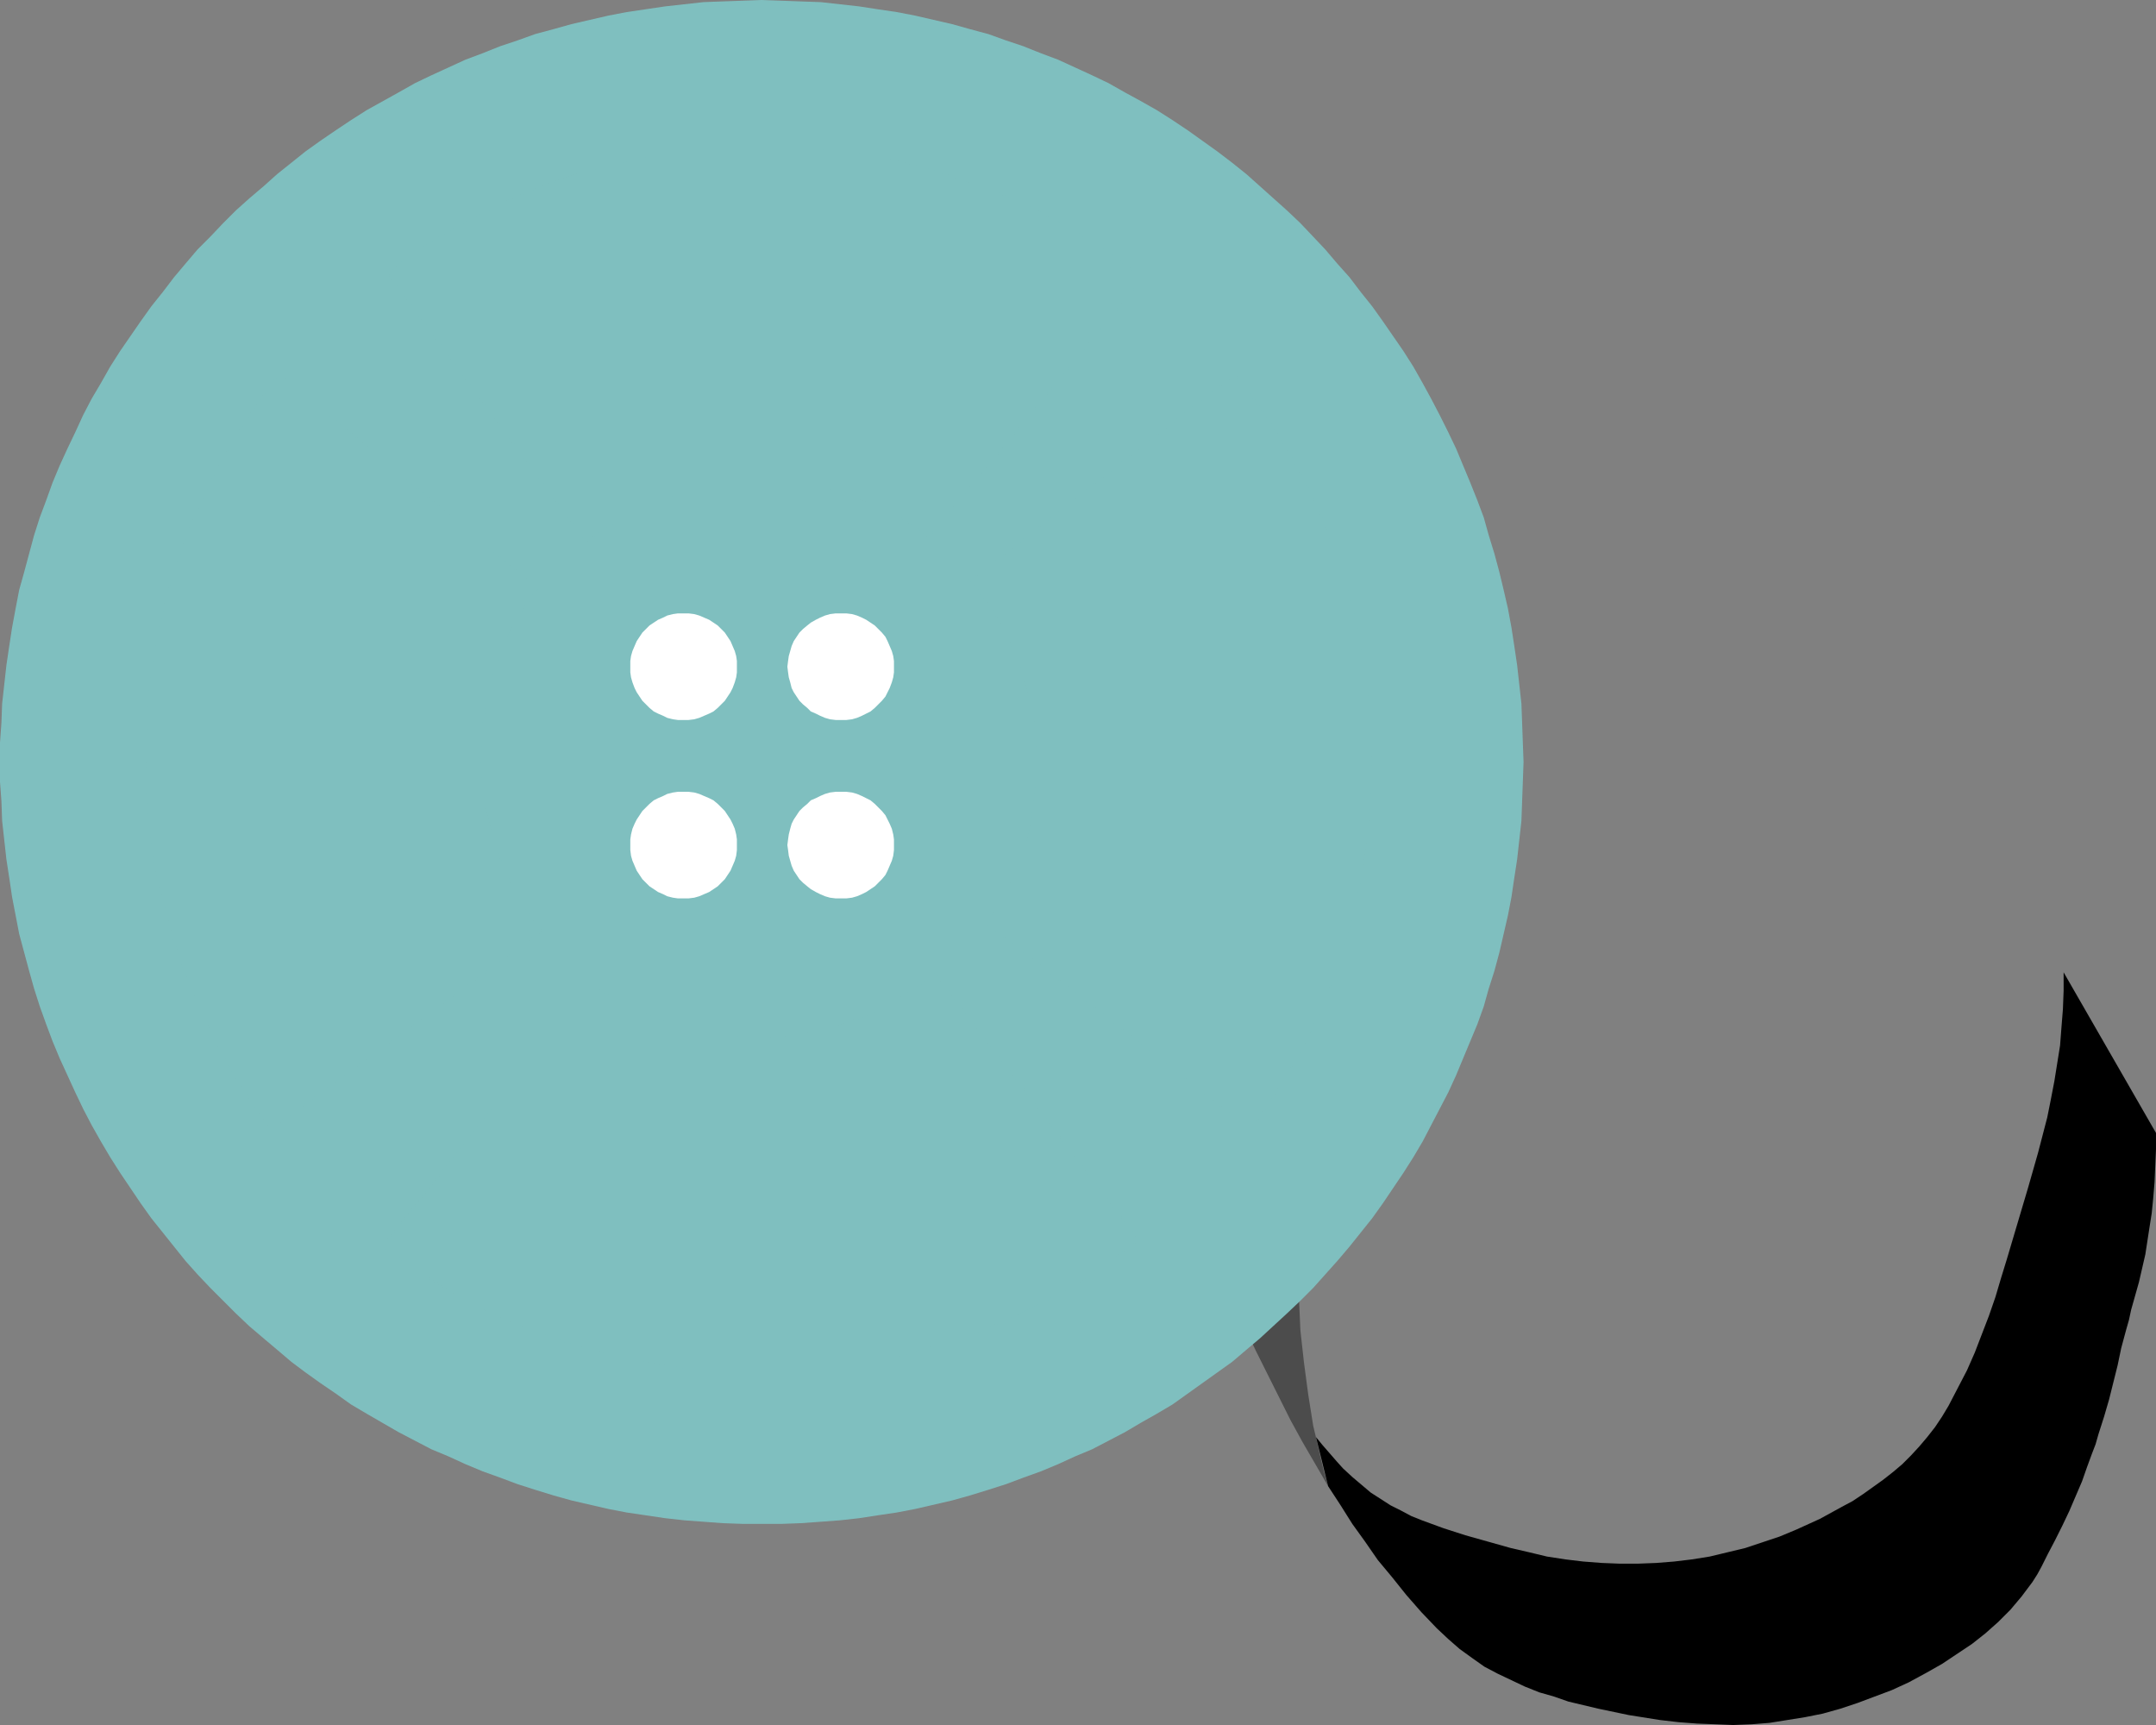 <?xml version="1.0" encoding="UTF-8" standalone="no"?>
<svg
   version="1.0"
   width="129.724mm"
   height="103.78mm"
   id="svg23"
   sodipodi:docname="Film Reel 4.wmf"
   xmlns:inkscape="http://www.inkscape.org/namespaces/inkscape"
   xmlns:sodipodi="http://sodipodi.sourceforge.net/DTD/sodipodi-0.dtd"
   xmlns="http://www.w3.org/2000/svg"
   xmlns:svg="http://www.w3.org/2000/svg">
  <rect width="100%" height="100%" fill="#808080" stroke="none"/>
  <sodipodi:namedview
     id="namedview23"
     pagecolor="#ffffff"
     bordercolor="#000000"
     borderopacity="0.25"
     inkscape:showpageshadow="2"
     inkscape:pageopacity="0.0"
     inkscape:pagecheckerboard="0"
     inkscape:deskcolor="#d1d1d1"
     inkscape:document-units="mm" />
  <defs
     id="defs1">
    <pattern
       id="WMFhbasepattern"
       patternUnits="userSpaceOnUse"
       width="6"
       height="6"
       x="0"
       y="0" />
  </defs>
  <path
     style="fill:#4c4c4c;fill-opacity:1;fill-rule:evenodd;stroke:none"
     d="m 302.03,337.935 -0.97,-3.394 -0.808,-3.394 -0.808,-3.556 -0.808,-3.394 -1.131,-7.111 -0.97,-7.273 -0.808,-7.273 -0.323,-7.273 -0.323,-7.434 -0.162,-7.273 v -14.868 l 0.162,-14.869 v -7.273 l 0.162,-7.273 -0.162,-7.111 -0.162,-6.949 -0.646,-25.697 -0.323,-12.768 -0.646,-12.768 -21.17,-36.525 0.808,16 0.485,15.838 0.162,16 v 16 32 l 0.323,16 0.323,16 0.162,4.364 0.323,4.364 0.485,4.525 0.485,4.364 0.97,4.364 0.97,4.364 1.454,4.04 0.808,2.101 0.808,2.101 5.01,10.505 5.171,10.343 2.586,5.172 2.747,5.01 2.909,5.01 z"
     id="path1" />
  <path
     style="fill:#000000;fill-opacity:1;fill-rule:evenodd;stroke:none"
     d="m 302.03,337.935 2.747,4.202 2.747,4.364 2.909,4.04 2.909,4.202 3.232,3.879 3.232,4.04 3.394,3.879 3.555,3.717 2.586,2.424 2.586,2.263 2.909,2.101 2.747,1.939 3.07,1.616 3.07,1.455 3.07,1.455 3.232,1.293 3.394,0.97 3.232,1.131 3.394,0.808 3.394,0.808 6.949,1.455 7.11,1.131 4.202,0.485 4.202,0.323 4.202,0.162 4.04,0.162 4.202,-0.162 4.04,-0.323 4.04,-0.646 4.04,-0.646 4.04,-0.808 4.04,-1.131 3.878,-1.293 3.878,-1.455 3.878,-1.455 3.878,-1.778 3.878,-2.101 3.717,-2.101 3.394,-2.263 3.394,-2.263 3.07,-2.424 2.909,-2.586 2.747,-2.747 2.586,-3.071 2.424,-3.232 1.131,-1.778 0.97,-1.778 1.454,-2.909 1.616,-3.071 1.616,-3.232 1.616,-3.394 1.454,-3.394 1.454,-3.394 1.131,-3.232 1.131,-3.071 0.808,-2.101 0.646,-2.263 1.293,-4.04 1.131,-3.879 0.97,-3.879 0.97,-3.879 0.808,-3.879 1.131,-4.202 0.646,-2.263 0.485,-2.263 1.778,-6.303 1.454,-6.303 0.97,-6.303 0.485,-3.071 0.323,-3.232 0.323,-3.879 0.162,-3.717 0.162,-3.717 v -3.717 L 469.286,221.088 v 4.202 l -0.162,4.202 -0.323,4.04 -0.323,4.202 -0.646,4.04 -0.646,4.04 -0.808,4.202 -0.808,4.04 -2.101,8.081 -2.262,7.919 -4.848,16.323 -1.293,4.202 -1.293,4.364 -1.454,4.202 -1.616,4.202 -1.616,4.202 -1.778,4.04 -2.101,4.04 -2.101,4.04 -1.454,2.424 -1.616,2.424 -1.778,2.263 -1.778,2.101 -1.939,2.101 -1.939,1.939 -2.101,1.778 -2.262,1.778 -2.262,1.616 -2.262,1.616 -2.424,1.616 -2.424,1.293 -5.01,2.747 -5.333,2.424 -3.878,1.616 -3.878,1.293 -3.878,1.293 -4.04,0.97 -4.04,0.97 -4.04,0.646 -4.04,0.485 -4.04,0.323 -4.202,0.162 h -4.202 l -4.04,-0.162 -4.202,-0.323 -4.04,-0.485 -4.202,-0.646 -4.04,-0.97 -4.202,-0.97 -10.342,-2.909 -5.01,-1.616 -4.848,-1.778 -2.424,-0.97 -2.424,-1.293 -2.262,-1.131 -2.262,-1.455 -2.262,-1.455 -2.101,-1.778 -2.101,-1.778 -2.101,-1.939 -1.454,-1.616 -3.232,-3.717 -1.454,-1.778 z"
     id="path2" />
  <path
     style="fill:#4c4c4c;fill-opacity:1;fill-rule:evenodd;stroke:none"
     d="m 173.235,292.845 6.141,-0.162 6.141,-0.323 5.979,-0.808 5.818,-1.131 5.818,-1.293 5.656,-1.616 5.656,-1.778 5.333,-2.263 5.333,-2.263 5.171,-2.747 5.01,-2.909 4.848,-3.071 4.686,-3.394 4.525,-3.556 4.363,-3.717 4.04,-3.879 4.04,-4.202 3.717,-4.364 3.555,-4.525 3.394,-4.687 3.07,-4.848 2.909,-5.01 2.586,-5.172 2.424,-5.333 2.101,-5.333 1.939,-5.656 1.616,-5.657 1.293,-5.818 1.131,-5.818 0.646,-5.98 0.485,-6.141 0.162,-6.141 -0.162,-6.141 -0.485,-6.141 -0.646,-5.818 -1.131,-5.98 -1.293,-5.818 -1.616,-5.657 -1.939,-5.495 -2.101,-5.495 -2.424,-5.333 -2.586,-5.01 -2.909,-5.01 -3.07,-4.848 -3.394,-4.848 -3.555,-4.525 -3.717,-4.202 -4.04,-4.202 -4.04,-4.04 -4.363,-3.717 -4.525,-3.556 -4.686,-3.394 -4.848,-3.071 -5.01,-2.747 -5.171,-2.747 -5.333,-2.424 -5.333,-2.101 -5.656,-1.939 -5.656,-1.616 -5.818,-1.293 -5.818,-1.131 -5.979,-0.646 -6.141,-0.485 -6.141,-0.162 -6.141,0.162 -6.141,0.485 -5.818,0.646 -5.979,1.131 -5.818,1.293 -5.656,1.616 -5.656,1.939 -5.333,2.101 -5.333,2.424 -5.171,2.747 -5.01,2.747 -4.848,3.071 -4.686,3.394 -4.525,3.556 -4.363,3.717 -4.202,4.04 -3.878,4.202 -3.717,4.202 -3.555,4.525 -3.394,4.848 -3.07,4.848 -2.909,5.01 -2.586,5.01 -2.424,5.333 -2.101,5.495 -1.939,5.495 -1.616,5.657 -1.293,5.818 -1.131,5.98 -0.646,5.818 -0.485,6.141 -0.162,6.141 0.162,6.141 0.485,6.141 0.646,5.98 1.131,5.818 1.293,5.818 1.616,5.657 1.939,5.656 2.101,5.333 2.424,5.333 2.586,5.172 2.909,5.01 3.07,4.848 3.394,4.687 3.555,4.525 3.717,4.364 3.878,4.202 4.202,3.879 4.363,3.717 4.525,3.556 4.686,3.394 4.848,3.071 5.01,2.909 5.171,2.747 5.333,2.263 5.333,2.263 5.656,1.778 5.656,1.616 5.818,1.293 5.979,1.131 5.818,0.808 6.141,0.323 z"
     id="path3" />
  <path
     style="fill:#454545;fill-opacity:1;fill-rule:evenodd;stroke:none"
     d="m 173.235,289.128 5.979,-0.162 5.818,-0.485 5.818,-0.646 5.818,-0.97 5.494,-1.293 5.494,-1.616 5.333,-1.939 5.333,-1.939 5.171,-2.424 5.01,-2.424 4.848,-2.909 4.686,-3.071 4.525,-3.071 4.363,-3.556 4.202,-3.556 4.04,-3.879 3.717,-4.04 3.717,-4.202 3.394,-4.364 3.232,-4.525 3.07,-4.687 2.747,-4.848 2.586,-5.01 2.424,-5.172 1.939,-5.172 1.778,-5.495 1.616,-5.495 1.293,-5.495 0.97,-5.818 0.808,-5.818 0.485,-5.818 0.162,-5.98 -0.162,-5.98 -0.485,-5.818 -0.808,-5.818 -0.97,-5.657 -1.293,-5.656 -1.616,-5.495 -1.778,-5.333 -1.939,-5.333 -2.424,-5.01 -2.586,-5.01 -2.747,-4.848 -3.07,-4.848 -3.232,-4.525 -3.394,-4.364 -3.717,-4.202 -3.717,-3.879 -4.04,-3.879 -4.202,-3.717 -4.363,-3.394 -4.525,-3.232 -4.686,-3.071 -4.848,-2.747 -5.01,-2.586 -5.171,-2.263 -5.333,-2.101 -5.333,-1.778 -5.494,-1.616 -5.494,-1.293 -5.818,-0.97 -5.818,-0.808 -5.818,-0.485 h -5.979 -5.979 l -5.818,0.485 -5.818,0.808 -5.656,0.97 -5.656,1.293 -5.494,1.616 -5.333,1.778 -5.333,2.101 -5.01,2.263 -5.171,2.586 -4.686,2.747 -4.848,3.071 -4.525,3.232 -4.363,3.394 -4.202,3.717 -3.878,3.879 -3.878,3.879 -3.717,4.202 -3.394,4.364 -3.232,4.525 -3.07,4.848 -2.747,4.848 -2.586,5.01 -2.262,5.01 -2.101,5.333 -1.778,5.333 -1.616,5.495 -1.293,5.656 -0.97,5.657 -0.808,5.818 -0.485,5.818 -0.162,5.98 0.162,5.98 0.485,5.818 0.808,5.818 0.97,5.818 1.293,5.495 1.616,5.495 1.778,5.495 2.101,5.172 2.262,5.172 2.586,5.01 2.747,4.848 3.07,4.687 3.232,4.525 3.394,4.364 3.717,4.202 3.878,4.04 3.878,3.879 4.202,3.556 4.363,3.556 4.525,3.071 4.848,3.071 4.686,2.909 5.171,2.424 5.01,2.424 5.333,1.939 5.333,1.939 5.494,1.616 5.656,1.293 5.656,0.97 5.818,0.646 5.818,0.485 z"
     id="path4" />
  <path
     style="fill:#3e3e3e;fill-opacity:1;fill-rule:evenodd;stroke:none"
     d="m 173.235,285.249 h 5.818 l 5.656,-0.485 5.656,-0.646 5.494,-1.131 5.333,-1.293 5.333,-1.455 5.171,-1.778 5.171,-1.939 5.01,-2.263 4.686,-2.424 4.686,-2.747 4.525,-2.909 4.525,-3.071 4.202,-3.394 4.04,-3.556 3.878,-3.717 3.717,-3.879 3.555,-4.04 3.232,-4.202 3.232,-4.364 2.909,-4.525 2.586,-4.687 2.586,-4.848 2.262,-5.01 1.939,-5.172 1.778,-5.172 1.454,-5.172 1.293,-5.495 0.97,-5.495 0.808,-5.657 0.323,-5.656 0.162,-5.818 -0.162,-5.656 -0.323,-5.818 -0.808,-5.495 -0.97,-5.495 -1.293,-5.495 -1.454,-5.333 -1.778,-5.172 -1.939,-5.01 -2.262,-5.01 -2.586,-4.848 -2.586,-4.687 -2.909,-4.525 -3.232,-4.364 -3.232,-4.202 -3.555,-4.04 -3.717,-4.04 -3.878,-3.556 -4.04,-3.556 -4.202,-3.394 -4.525,-3.071 -4.525,-2.909 -4.686,-2.747 -4.686,-2.424 -5.01,-2.263 -5.171,-1.939 -5.171,-1.778 -5.333,-1.616 -5.333,-1.293 -5.494,-0.97 -5.656,-0.646 -5.656,-0.485 -5.818,-0.162 -5.656,0.162 -5.818,0.485 -5.494,0.646 -5.656,0.97 -5.333,1.293 -5.333,1.616 -5.171,1.778 -5.171,1.939 -5.01,2.263 -4.848,2.424 -4.525,2.747 -4.525,2.909 -4.525,3.071 -4.202,3.394 -4.04,3.556 -3.878,3.556 -3.717,4.04 -3.555,4.04 -3.232,4.202 -3.232,4.364 -2.909,4.525 -2.586,4.687 -2.586,4.848 -2.101,5.01 -2.101,5.01 -1.778,5.172 -1.454,5.333 -1.293,5.495 -0.97,5.495 -0.808,5.495 -0.323,5.818 -0.162,5.656 0.162,5.818 0.323,5.656 0.808,5.657 0.97,5.495 1.293,5.495 1.454,5.172 1.778,5.172 2.101,5.172 2.101,5.01 2.586,4.848 2.586,4.687 2.909,4.525 3.232,4.364 3.232,4.202 3.555,4.04 3.717,3.879 3.878,3.717 4.04,3.556 4.202,3.394 4.525,3.071 4.525,2.909 4.525,2.747 4.848,2.424 5.01,2.263 5.171,1.939 5.171,1.778 5.333,1.455 5.333,1.293 5.656,1.131 5.494,0.646 5.818,0.485 z"
     id="path5" />
  <path
     style="fill:#373737;fill-opacity:1;fill-rule:evenodd;stroke:none"
     d="m 173.235,281.532 5.656,-0.162 5.333,-0.485 5.494,-0.646 5.333,-0.97 5.171,-1.293 5.171,-1.293 5.01,-1.778 5.01,-1.939 4.686,-2.101 4.686,-2.424 4.525,-2.586 4.363,-2.909 4.202,-3.071 4.202,-3.071 3.878,-3.394 3.717,-3.556 3.717,-3.879 3.232,-3.879 3.232,-4.04 3.07,-4.202 2.909,-4.525 2.424,-4.525 2.424,-4.687 2.262,-4.687 1.939,-5.01 1.616,-5.01 1.454,-5.01 1.293,-5.333 0.97,-5.333 0.646,-5.333 0.323,-5.495 0.162,-5.657 -0.162,-5.495 -0.323,-5.495 -0.646,-5.495 -0.97,-5.333 -1.293,-5.172 -1.454,-5.172 -1.616,-5.01 -1.939,-4.848 -2.262,-4.848 -2.424,-4.687 -2.424,-4.525 -2.909,-4.364 -3.07,-4.202 -3.232,-4.202 -3.232,-3.879 -3.717,-3.717 -3.717,-3.556 -3.878,-3.394 -4.202,-3.232 -4.202,-3.071 -4.363,-2.747 -4.525,-2.586 -4.686,-2.424 -4.686,-2.101 -5.01,-1.939 -5.01,-1.778 -5.171,-1.455 -5.171,-1.131 -5.333,-0.97 -5.494,-0.808 -5.333,-0.323 -5.656,-0.162 -5.494,0.162 -5.494,0.323 -5.494,0.808 -5.333,0.97 -5.171,1.131 -5.171,1.455 -5.01,1.778 -4.848,1.939 -4.848,2.101 -4.686,2.424 -4.525,2.586 -4.363,2.747 -4.202,3.071 -4.202,3.232 -3.878,3.394 -3.717,3.556 -3.555,3.717 -3.555,3.879 -3.07,4.202 -3.07,4.202 -2.747,4.364 -2.747,4.525 -2.424,4.687 -2.101,4.848 -1.939,4.848 -1.778,5.01 -1.293,5.172 -1.293,5.172 -0.97,5.333 -0.646,5.495 -0.485,5.495 -0.162,5.495 0.162,5.657 0.485,5.495 0.646,5.333 0.97,5.333 1.293,5.333 1.293,5.01 1.778,5.01 1.939,5.01 2.101,4.687 2.424,4.687 2.747,4.525 2.747,4.525 3.07,4.202 3.07,4.04 3.555,3.879 3.555,3.879 3.717,3.556 3.878,3.394 4.202,3.071 4.202,3.071 4.363,2.909 4.525,2.586 4.686,2.424 4.848,2.101 4.848,1.939 5.01,1.778 5.171,1.293 5.171,1.293 5.333,0.97 5.494,0.646 5.494,0.485 z"
     id="path6" />
  <path
     style="fill:#303030;fill-opacity:1;fill-rule:evenodd;stroke:none"
     d="m 173.235,277.653 5.494,-0.162 5.171,-0.323 5.171,-0.808 5.171,-0.808 5.01,-1.131 5.01,-1.455 4.848,-1.616 4.848,-1.939 4.525,-2.101 4.525,-2.263 4.363,-2.586 4.202,-2.586 4.04,-2.909 4.04,-3.071 3.717,-3.394 3.717,-3.394 3.394,-3.717 3.232,-3.717 3.232,-3.879 2.747,-4.202 2.747,-4.202 2.586,-4.364 2.262,-4.525 2.101,-4.525 1.939,-4.848 1.616,-4.848 1.293,-5.01 1.131,-5.01 0.97,-5.172 0.646,-5.172 0.485,-5.172 0.162,-5.495 -0.162,-5.333 -0.485,-5.333 -0.646,-5.172 -0.97,-5.172 -1.131,-5.01 -1.293,-5.01 -1.616,-4.848 -1.939,-4.687 -2.101,-4.687 -2.262,-4.525 -2.586,-4.364 -2.747,-4.202 -2.747,-4.04 -3.232,-3.879 -3.232,-3.879 -3.394,-3.556 -3.717,-3.556 -3.717,-3.232 -4.04,-3.071 -4.04,-2.909 -4.202,-2.747 -4.363,-2.586 -4.525,-2.263 -4.525,-2.101 -4.848,-1.778 -4.848,-1.616 -5.01,-1.455 -5.01,-1.131 -5.171,-0.97 -5.171,-0.646 -5.171,-0.485 -5.494,-0.162 -5.333,0.162 -5.333,0.485 -5.171,0.646 -5.171,0.97 -5.01,1.131 -5.01,1.455 -4.848,1.616 -4.686,1.778 -4.686,2.101 -4.525,2.263 -4.363,2.586 -4.202,2.747 -4.04,2.909 -4.04,3.071 -3.717,3.232 -3.555,3.556 -3.555,3.556 -3.232,3.879 -3.07,3.879 -2.909,4.04 -2.747,4.202 -2.586,4.364 -2.262,4.525 -2.101,4.687 -1.939,4.687 -1.454,4.848 -1.454,5.01 -1.131,5.01 -0.97,5.172 -0.646,5.172 -0.485,5.333 -0.162,5.333 0.162,5.495 0.485,5.172 0.646,5.172 0.97,5.172 1.131,5.01 1.454,5.01 1.454,4.848 1.939,4.848 2.101,4.525 2.262,4.525 2.586,4.364 2.747,4.202 2.909,4.202 3.07,3.879 3.232,3.717 3.555,3.717 3.555,3.394 3.717,3.394 4.04,3.071 4.04,2.909 4.202,2.586 4.363,2.586 4.525,2.263 4.686,2.101 4.686,1.939 4.848,1.616 5.01,1.455 5.01,1.131 5.171,0.808 5.171,0.808 5.333,0.323 z"
     id="path7" />
  <path
     style="fill:#292929;fill-opacity:1;fill-rule:evenodd;stroke:none"
     d="m 173.235,273.936 5.171,-0.162 5.171,-0.323 5.01,-0.808 4.848,-0.808 5.01,-1.131 4.686,-1.455 4.686,-1.455 4.525,-1.778 4.525,-2.101 4.202,-2.263 4.363,-2.424 4.04,-2.586 3.878,-2.747 3.878,-3.071 3.555,-3.071 3.555,-3.394 3.394,-3.394 3.07,-3.717 3.07,-3.717 2.747,-4.04 2.586,-4.04 2.424,-4.202 2.262,-4.364 1.939,-4.364 1.778,-4.687 1.616,-4.687 1.293,-4.687 1.293,-4.848 0.808,-5.01 0.646,-5.01 0.323,-5.172 0.162,-5.172 -0.162,-5.172 -0.323,-5.01 -0.646,-5.172 -0.808,-4.848 -1.293,-4.848 -1.293,-4.848 -1.616,-4.687 -1.778,-4.525 -1.939,-4.364 -2.262,-4.364 -2.424,-4.202 -2.586,-4.04 -2.747,-4.04 -3.07,-3.717 -3.07,-3.717 -3.394,-3.556 -3.555,-3.232 -3.555,-3.232 -3.878,-2.909 -3.878,-2.747 -4.04,-2.747 -4.363,-2.424 -4.202,-2.101 -4.525,-2.101 -4.525,-1.778 -4.686,-1.616 -4.686,-1.293 -5.01,-1.131 -4.848,-0.808 -5.01,-0.808 -5.171,-0.323 -5.171,-0.162 -5.171,0.162 -5.171,0.323 -5.01,0.808 -4.848,0.808 -4.848,1.131 -4.848,1.293 -4.686,1.616 -4.525,1.778 -4.363,2.101 -4.363,2.101 -4.363,2.424 -4.04,2.747 -3.878,2.747 -3.878,2.909 -3.555,3.232 -3.555,3.232 -3.394,3.556 -3.07,3.717 -3.07,3.717 -2.747,4.04 -2.586,4.04 -2.424,4.202 -2.262,4.364 -1.939,4.364 -1.778,4.525 -1.616,4.687 -1.293,4.848 -1.293,4.848 -0.808,4.848 -0.646,5.172 -0.323,5.01 -0.162,5.172 0.162,5.172 0.323,5.172 0.646,5.01 0.808,5.01 1.293,4.848 1.293,4.687 1.616,4.687 1.778,4.687 1.939,4.364 2.262,4.364 2.424,4.202 2.586,4.04 2.747,4.04 3.07,3.717 3.07,3.717 3.394,3.394 3.555,3.394 3.555,3.071 3.878,3.071 3.878,2.747 4.04,2.586 4.363,2.424 4.363,2.263 4.363,2.101 4.525,1.778 4.686,1.455 4.848,1.455 4.848,1.131 4.848,0.808 5.01,0.808 5.171,0.323 z"
     id="path8" />
  <path
     style="fill:#222222;fill-opacity:1;fill-rule:evenodd;stroke:none"
     d="m 173.235,270.057 5.01,-0.162 4.848,-0.323 4.848,-0.646 4.848,-0.808 4.686,-1.131 4.525,-1.293 4.525,-1.616 4.363,-1.616 4.363,-1.939 4.04,-2.263 4.04,-2.263 4.04,-2.586 3.717,-2.586 3.717,-2.909 3.394,-3.071 3.394,-3.232 3.232,-3.232 3.07,-3.556 2.909,-3.717 2.586,-3.717 2.586,-4.04 2.262,-4.04 2.101,-4.04 1.939,-4.364 1.778,-4.364 1.454,-4.525 1.293,-4.525 1.131,-4.687 0.808,-4.848 0.646,-4.848 0.485,-4.848 v -5.01 -4.848 l -0.485,-5.01 -0.646,-4.848 -0.808,-4.687 -1.131,-4.848 -1.293,-4.525 -1.454,-4.525 -1.778,-4.364 -1.939,-4.202 -2.101,-4.202 -2.262,-4.04 -2.586,-3.879 -2.586,-3.879 -2.909,-3.556 -3.07,-3.556 -3.232,-3.394 -3.394,-3.232 -3.394,-3.071 -3.717,-2.747 -3.717,-2.747 -4.04,-2.586 -4.04,-2.263 -4.04,-2.101 -4.363,-1.939 -4.363,-1.778 -4.525,-1.455 -4.525,-1.293 -4.686,-1.131 -4.848,-0.808 -4.848,-0.646 -4.848,-0.323 -5.01,-0.162 -5.01,0.162 -4.848,0.323 -4.848,0.646 -4.686,0.808 -4.848,1.131 -4.525,1.293 -4.525,1.455 -4.363,1.778 -4.363,1.939 -4.04,2.101 -4.04,2.263 -4.04,2.586 -3.717,2.747 -3.717,2.747 -3.555,3.071 -3.232,3.232 -3.232,3.394 -3.07,3.556 -2.909,3.556 -2.586,3.879 -2.586,3.879 -2.262,4.04 -2.101,4.202 -2.101,4.202 -1.616,4.364 -1.616,4.525 -1.293,4.525 -1.131,4.848 -0.808,4.687 -0.646,4.848 -0.323,5.01 -0.162,4.848 0.162,5.01 0.323,4.848 0.646,4.848 0.808,4.848 1.131,4.687 1.293,4.525 1.616,4.525 1.616,4.364 2.101,4.364 2.101,4.04 2.262,4.04 2.586,4.04 2.586,3.717 2.909,3.717 3.07,3.556 3.232,3.232 3.232,3.232 3.555,3.071 3.717,2.909 3.717,2.586 4.04,2.586 4.04,2.263 4.04,2.263 4.363,1.939 4.363,1.616 4.525,1.616 4.525,1.293 4.848,1.131 4.686,0.808 4.848,0.646 4.848,0.323 z"
     id="path9" />
  <path
     style="fill:#1b1b1b;fill-opacity:1;fill-rule:evenodd;stroke:none"
     d="m 173.235,266.179 4.848,-0.162 4.686,-0.323 4.686,-0.485 4.525,-0.97 4.525,-0.97 4.363,-1.293 4.363,-1.455 4.202,-1.616 4.04,-1.939 4.04,-1.939 3.878,-2.263 3.717,-2.424 3.717,-2.586 3.555,-2.747 3.394,-2.909 3.07,-3.071 3.232,-3.232 2.909,-3.394 2.747,-3.556 2.586,-3.717 2.424,-3.717 2.101,-3.879 2.101,-4.04 1.939,-4.04 1.616,-4.202 1.454,-4.364 1.293,-4.364 0.97,-4.525 0.808,-4.525 0.646,-4.687 0.323,-4.687 0.162,-4.848 -0.162,-4.687 -0.323,-4.848 -0.646,-4.525 -0.808,-4.525 -0.97,-4.525 -1.293,-4.525 -1.454,-4.202 -1.616,-4.202 -1.939,-4.202 -2.101,-4.04 -2.101,-3.879 -2.424,-3.717 -2.586,-3.717 -2.747,-3.394 -2.909,-3.394 -3.232,-3.232 -3.07,-3.071 -3.394,-2.909 -3.555,-2.747 -3.717,-2.586 -3.717,-2.424 -3.878,-2.263 -4.04,-2.101 -4.04,-1.778 -4.202,-1.778 -4.363,-1.455 -4.363,-1.131 -4.525,-1.131 -4.525,-0.808 -4.686,-0.646 -4.686,-0.323 -4.848,-0.162 -4.686,0.162 -4.848,0.323 -4.525,0.646 -4.686,0.808 -4.525,1.131 -4.363,1.131 -4.363,1.455 -4.202,1.778 -4.04,1.778 -4.04,2.101 -3.878,2.263 -3.717,2.424 -3.717,2.586 -3.555,2.747 -3.394,2.909 -3.07,3.071 -3.07,3.232 -3.07,3.394 -2.747,3.394 -2.586,3.717 -2.424,3.717 -2.101,3.879 -2.101,4.04 -1.939,4.202 -1.616,4.202 -1.454,4.202 -1.293,4.525 -0.97,4.525 -0.808,4.525 -0.646,4.525 -0.323,4.848 -0.162,4.687 0.162,4.848 0.323,4.687 0.646,4.687 0.808,4.525 0.97,4.525 1.293,4.364 1.454,4.364 1.616,4.202 1.939,4.04 2.101,4.04 2.101,3.879 2.424,3.717 2.586,3.717 2.747,3.556 3.07,3.394 3.07,3.232 3.07,3.071 3.394,2.909 3.555,2.747 3.717,2.586 3.717,2.424 3.878,2.263 4.04,1.939 4.04,1.939 4.202,1.616 4.363,1.455 4.363,1.293 4.525,0.97 4.686,0.97 4.525,0.485 4.848,0.323 z"
     id="path10" />
  <path
     style="fill:#141414;fill-opacity:1;fill-rule:evenodd;stroke:none"
     d="m 173.235,262.3 h 4.686 l 4.363,-0.323 4.525,-0.646 4.363,-0.808 4.363,-0.97 4.202,-1.131 4.04,-1.455 4.202,-1.616 3.878,-1.778 3.878,-1.939 3.717,-2.101 3.555,-2.424 3.555,-2.424 3.394,-2.747 3.232,-2.747 3.07,-2.909 2.909,-3.071 2.747,-3.232 2.747,-3.394 2.424,-3.394 2.424,-3.717 2.101,-3.717 1.939,-3.879 1.778,-3.879 1.616,-4.04 1.454,-4.202 1.131,-4.202 0.97,-4.364 0.808,-4.364 0.485,-4.364 0.485,-4.525 v -4.687 -4.525 l -0.485,-4.525 -0.485,-4.525 -0.808,-4.364 -0.97,-4.202 -1.131,-4.364 -1.454,-4.04 -1.616,-4.04 -1.778,-4.04 -1.939,-3.879 -2.101,-3.717 -2.424,-3.556 -2.424,-3.556 -2.747,-3.394 -2.747,-3.232 -2.909,-3.071 -3.07,-2.909 -3.232,-2.747 -3.394,-2.747 -3.555,-2.424 -3.555,-2.263 -3.717,-2.263 -3.878,-1.939 -3.878,-1.778 -4.202,-1.616 -4.04,-1.293 -4.202,-1.293 -4.363,-0.97 -4.363,-0.808 -4.525,-0.485 -4.363,-0.323 -4.686,-0.162 -4.525,0.162 -4.525,0.323 -4.525,0.485 -4.363,0.808 -4.202,0.97 -4.363,1.293 -4.04,1.293 -4.04,1.616 -4.04,1.778 -3.878,1.939 -3.717,2.263 -3.555,2.263 -3.555,2.424 -3.394,2.747 -3.232,2.747 -3.07,2.909 -2.909,3.071 -2.747,3.232 -2.747,3.394 -2.424,3.556 -2.262,3.556 -2.262,3.717 -1.939,3.879 -1.778,4.04 -1.616,4.04 -1.454,4.04 -1.131,4.364 -0.97,4.202 -0.808,4.364 -0.485,4.525 -0.323,4.525 -0.162,4.525 0.162,4.687 0.323,4.525 0.485,4.364 0.808,4.364 0.97,4.364 1.131,4.202 1.454,4.202 1.616,4.04 1.778,3.879 1.939,3.879 2.262,3.717 2.262,3.717 2.424,3.394 2.747,3.394 2.747,3.232 2.909,3.071 3.07,2.909 3.232,2.747 3.394,2.747 3.555,2.424 3.555,2.424 3.717,2.101 3.878,1.939 4.04,1.778 4.04,1.616 4.04,1.455 4.363,1.131 4.202,0.97 4.363,0.808 4.525,0.646 4.525,0.323 z"
     id="path11" />
  <path
     style="fill:#0d0d0d;fill-opacity:1;fill-rule:evenodd;stroke:none"
     d="m 173.235,258.583 4.525,-0.162 4.202,-0.323 4.363,-0.485 4.04,-0.808 4.202,-0.97 4.04,-1.131 4.04,-1.293 3.717,-1.616 3.878,-1.616 3.717,-1.939 3.555,-1.939 3.394,-2.263 3.394,-2.424 3.232,-2.586 3.07,-2.586 2.909,-2.909 2.909,-2.909 2.586,-3.071 2.586,-3.232 2.424,-3.394 2.262,-3.394 1.939,-3.556 1.939,-3.717 1.616,-3.879 1.616,-3.717 1.293,-4.04 1.131,-4.04 0.97,-4.202 0.808,-4.04 0.485,-4.364 0.323,-4.202 0.162,-4.525 -0.162,-4.364 -0.323,-4.364 -0.485,-4.202 -0.808,-4.202 -0.97,-4.202 -1.131,-4.04 -1.293,-3.879 -1.616,-3.879 -1.616,-3.717 -1.939,-3.717 -1.939,-3.556 -2.262,-3.556 -2.424,-3.232 -2.586,-3.232 -2.586,-3.071 -2.909,-2.909 -2.909,-2.909 -3.07,-2.747 -3.232,-2.586 -3.394,-2.263 -3.394,-2.263 -3.555,-2.101 -3.717,-1.778 -3.878,-1.778 -3.717,-1.455 -4.04,-1.293 -4.04,-1.293 -4.202,-0.97 -4.04,-0.646 -4.363,-0.646 -4.202,-0.162 -4.525,-0.162 -4.363,0.162 -4.363,0.162 -4.202,0.646 -4.202,0.646 -4.202,0.97 -4.04,1.293 -3.878,1.293 -3.878,1.455 -3.878,1.778 -3.717,1.778 -3.555,2.101 -3.394,2.263 -3.394,2.263 -3.232,2.586 -3.07,2.747 -2.909,2.909 -2.747,2.909 -2.747,3.071 -2.586,3.232 -2.262,3.232 -2.424,3.556 -1.939,3.556 -1.939,3.717 -1.616,3.717 -1.616,3.879 -1.293,3.879 -1.131,4.04 -0.97,4.202 -0.808,4.202 -0.485,4.202 -0.323,4.364 -0.162,4.364 0.162,4.525 0.323,4.202 0.485,4.364 0.808,4.04 0.97,4.202 1.131,4.04 1.293,4.04 1.616,3.717 1.616,3.879 1.939,3.717 1.939,3.556 2.424,3.394 2.262,3.394 2.586,3.232 2.747,3.071 2.747,2.909 2.909,2.909 3.07,2.586 3.232,2.586 3.394,2.424 3.394,2.263 3.555,1.939 3.717,1.939 3.878,1.616 3.878,1.616 3.878,1.293 4.04,1.131 4.202,0.97 4.202,0.808 4.202,0.485 4.363,0.323 z"
     id="path12" />
  <path
     style="fill:#060606;fill-opacity:1;fill-rule:evenodd;stroke:none"
     d="m 173.235,254.704 4.202,-0.162 4.202,-0.162 4.04,-0.485 4.04,-0.808 3.878,-0.97 3.878,-1.131 3.717,-1.131 3.717,-1.455 3.717,-1.616 3.394,-1.778 3.394,-2.101 3.394,-2.101 3.07,-2.263 3.232,-2.424 2.909,-2.586 2.747,-2.586 2.747,-2.909 2.586,-2.909 2.424,-3.071 2.262,-3.232 2.101,-3.232 1.939,-3.556 1.778,-3.394 1.616,-3.717 1.454,-3.556 1.293,-3.879 1.131,-3.879 0.97,-3.879 0.646,-4.04 0.485,-4.04 0.323,-4.202 0.162,-4.202 -0.162,-4.202 -0.323,-4.04 -0.485,-4.04 -0.646,-4.04 -0.97,-4.04 -1.131,-3.879 -1.293,-3.717 -1.454,-3.717 -1.616,-3.556 -1.778,-3.556 -1.939,-3.394 -2.101,-3.232 -2.262,-3.232 -2.424,-3.071 -2.586,-3.071 -2.747,-2.747 -2.747,-2.747 -2.909,-2.586 -3.232,-2.424 -3.07,-2.263 -3.394,-2.101 -3.394,-1.939 -3.394,-1.778 -3.717,-1.616 -3.717,-1.455 -3.717,-1.293 -3.878,-1.131 -3.878,-0.808 -4.04,-0.808 -4.04,-0.485 -4.202,-0.323 -4.202,-0.162 -4.202,0.162 -4.04,0.323 -4.04,0.485 -4.04,0.808 -4.04,0.808 -3.878,1.131 -3.717,1.293 -3.717,1.455 -3.555,1.616 -3.555,1.778 -3.394,1.939 -3.394,2.101 -3.232,2.263 -3.07,2.424 -2.909,2.586 -2.747,2.747 -2.747,2.747 -2.586,3.071 -2.424,3.071 -2.262,3.232 -2.101,3.232 -1.939,3.394 -1.939,3.556 -1.454,3.556 -1.454,3.717 -1.293,3.717 -1.131,3.879 -0.97,4.04 -0.808,4.04 -0.485,4.04 -0.162,4.04 -0.162,4.202 0.162,4.202 0.162,4.202 0.485,4.04 0.808,4.04 0.97,3.879 1.131,3.879 1.293,3.879 1.454,3.556 1.454,3.717 1.939,3.394 1.939,3.556 2.101,3.232 2.262,3.232 2.424,3.071 2.586,2.909 2.747,2.909 2.747,2.586 2.909,2.586 3.07,2.424 3.232,2.263 3.394,2.101 3.394,2.101 3.555,1.778 3.555,1.616 3.717,1.455 3.717,1.131 3.878,1.131 4.04,0.97 4.04,0.808 4.04,0.485 4.04,0.162 z"
     id="path13" />
  <path
     style="fill:#000000;fill-opacity:1;fill-rule:evenodd;stroke:none"
     d="m 173.235,250.825 h 4.04 l 3.878,-0.323 3.878,-0.485 3.878,-0.808 3.717,-0.808 3.717,-0.97 3.555,-1.293 3.555,-1.293 3.394,-1.616 3.394,-1.778 3.232,-1.778 3.232,-2.101 2.909,-2.101 3.07,-2.263 2.747,-2.424 2.747,-2.586 2.586,-2.747 2.424,-2.747 2.262,-2.909 2.101,-3.071 2.101,-3.232 1.778,-3.232 1.778,-3.394 1.454,-3.394 1.454,-3.394 1.293,-3.717 0.97,-3.717 0.97,-3.717 0.646,-3.879 0.485,-3.717 0.323,-4.04 v -4.04 -3.879 l -0.323,-4.04 -0.485,-3.879 -0.646,-3.717 -0.97,-3.879 -0.97,-3.556 -1.293,-3.717 -1.454,-3.556 -1.454,-3.394 -1.778,-3.394 -1.778,-3.232 -2.101,-3.071 -2.101,-3.071 -2.262,-2.909 -2.424,-2.909 -2.586,-2.747 -2.747,-2.424 -2.747,-2.424 -3.07,-2.424 -2.909,-2.101 -3.232,-1.939 -3.232,-1.939 -3.394,-1.778 -3.394,-1.455 -3.555,-1.455 -3.555,-1.293 -3.717,-0.97 -3.717,-0.808 -3.878,-0.808 -3.878,-0.485 -3.878,-0.162 -4.04,-0.162 -3.878,0.162 -4.04,0.162 -3.878,0.485 -3.878,0.808 -3.717,0.808 -3.717,0.97 -3.555,1.293 -3.555,1.455 -3.394,1.455 -3.394,1.778 -3.232,1.939 -3.232,1.939 -2.909,2.101 -2.909,2.424 -2.909,2.424 -2.747,2.424 -2.586,2.747 -2.424,2.909 -2.262,2.909 -2.101,3.071 -2.101,3.071 -1.778,3.232 -1.778,3.394 -1.454,3.394 -1.454,3.556 -1.293,3.717 -0.97,3.556 -0.808,3.879 -0.808,3.717 -0.485,3.879 -0.323,4.04 v 3.879 4.04 l 0.323,4.04 0.485,3.717 0.808,3.879 0.808,3.717 0.97,3.717 1.293,3.717 1.454,3.394 1.454,3.394 1.778,3.394 1.778,3.232 2.101,3.232 2.101,3.071 2.262,2.909 2.424,2.747 2.586,2.747 2.747,2.586 2.909,2.424 2.909,2.263 2.909,2.101 3.232,2.101 3.232,1.778 3.394,1.778 3.394,1.616 3.555,1.293 3.555,1.293 3.717,0.97 3.717,0.808 3.878,0.808 3.878,0.485 4.04,0.323 z"
     id="path14" />
  <path
     style="fill:#7fbfbf;fill-opacity:1;fill-rule:evenodd;stroke:none"
     d="m 0,173.25 v -4.364 l 0.323,-4.525 0.162,-4.364 0.485,-4.364 0.485,-4.364 0.646,-4.364 0.646,-4.202 0.808,-4.364 0.808,-4.202 1.131,-4.04 1.131,-4.202 1.131,-4.202 1.293,-4.04 1.454,-3.879 1.454,-4.04 1.616,-3.879 1.778,-3.879 1.778,-3.717 1.778,-3.879 1.939,-3.717 2.101,-3.556 2.101,-3.717 2.262,-3.556 4.686,-6.788 2.424,-3.394 2.586,-3.232 2.586,-3.394 2.586,-3.071 2.747,-3.232 2.909,-2.909 2.909,-3.071 2.909,-2.909 3.07,-2.747 3.232,-2.747 3.07,-2.747 3.232,-2.586 3.232,-2.586 3.394,-2.424 3.555,-2.424 3.394,-2.263 3.555,-2.263 7.272,-4.04 3.717,-2.101 3.717,-1.778 3.878,-1.778 3.878,-1.778 3.878,-1.455 4.04,-1.616 3.878,-1.293 4.04,-1.455 4.202,-1.131 4.04,-1.131 4.202,-0.97 4.202,-0.97 4.202,-0.808 4.363,-0.646 4.363,-0.646 4.363,-0.485 4.363,-0.485 4.363,-0.162 4.525,-0.162 L 173.235,0 l 4.525,0.162 4.363,0.162 4.525,0.162 4.363,0.485 4.363,0.485 4.202,0.646 4.363,0.646 4.202,0.808 4.202,0.97 4.202,0.97 4.04,1.131 4.202,1.131 4.04,1.455 3.878,1.293 4.04,1.616 3.878,1.455 3.878,1.778 3.878,1.778 3.717,1.778 3.717,2.101 3.555,1.939 3.717,2.101 3.555,2.263 3.394,2.263 3.394,2.424 3.394,2.424 3.394,2.586 3.232,2.586 3.07,2.747 6.141,5.495 3.07,2.909 2.909,3.071 2.747,2.909 2.747,3.232 2.747,3.071 2.586,3.394 2.586,3.232 2.424,3.394 4.686,6.788 2.262,3.556 2.101,3.717 1.939,3.556 1.939,3.717 1.939,3.879 1.778,3.717 1.616,3.879 1.616,3.879 1.616,4.04 1.454,3.879 1.131,4.04 1.293,4.202 1.131,4.202 0.97,4.04 0.97,4.202 0.808,4.364 0.646,4.202 0.646,4.364 0.485,4.364 0.485,4.364 0.162,4.364 0.162,4.525 0.162,4.364 -0.162,4.525 -0.162,4.364 -0.162,4.525 -0.485,4.364 -0.485,4.364 -0.646,4.202 -0.646,4.364 -0.808,4.202 -0.97,4.202 -0.97,4.202 -1.131,4.202 -1.293,4.04 -1.131,4.04 -1.454,4.04 -1.616,3.879 -1.616,3.879 -1.616,3.879 -1.778,3.879 -1.939,3.717 -1.939,3.717 -1.939,3.717 -2.101,3.556 -2.262,3.556 -4.686,6.949 -2.424,3.394 -2.586,3.232 -2.586,3.232 -2.747,3.232 -2.747,3.071 -2.747,3.071 -2.909,2.909 -3.07,2.909 -6.141,5.657 -3.07,2.586 -3.232,2.747 -3.394,2.424 -3.394,2.424 -3.394,2.424 -3.394,2.424 -3.555,2.101 -3.717,2.101 -3.555,2.101 -3.717,1.939 -3.717,1.939 -3.878,1.616 -3.878,1.778 -3.878,1.616 -4.04,1.455 -3.878,1.455 -4.04,1.293 -4.202,1.293 -4.04,1.131 -4.202,0.97 -4.202,0.97 -4.202,0.808 -4.363,0.646 -4.202,0.646 -4.363,0.485 -4.363,0.323 -4.525,0.323 -4.363,0.162 h -4.525 -4.363 l -4.525,-0.162 -4.363,-0.323 -4.363,-0.323 -4.363,-0.485 -4.363,-0.646 -4.363,-0.646 -4.202,-0.808 -4.202,-0.97 -4.202,-0.97 -4.04,-1.131 -4.202,-1.293 -4.04,-1.293 -3.878,-1.455 -4.04,-1.455 -3.878,-1.616 -3.878,-1.778 -3.878,-1.616 -3.717,-1.939 -3.717,-1.939 -7.272,-4.202 -3.555,-2.101 -3.394,-2.424 -3.555,-2.424 -3.394,-2.424 -3.232,-2.424 -3.232,-2.747 -3.07,-2.586 -3.232,-2.747 -3.07,-2.909 -2.909,-2.909 -2.909,-2.909 -2.909,-3.071 -2.747,-3.071 -2.586,-3.232 -2.586,-3.232 -2.586,-3.232 -2.424,-3.394 -4.686,-6.949 -2.262,-3.556 -2.101,-3.556 -2.101,-3.717 -1.939,-3.717 -1.778,-3.717 -1.778,-3.879 -1.778,-3.879 -1.616,-3.879 -1.454,-3.879 L 9.05,228.846 7.757,224.805 6.626,220.765 5.494,216.563 4.363,212.361 3.555,208.159 2.747,203.957 2.101,199.594 1.454,195.392 0.97,191.028 0.485,186.664 0.323,182.139 0,177.776 Z"
     id="path15" />
  <path
     style="fill:#7fbfbf;fill-opacity:1;fill-rule:evenodd;stroke:none"
     d="m 211.211,122.18 47.672,-57.696 0.646,-1.616 -4.686,-3.394 -4.848,-3.394 -4.848,-3.071 -5.01,-2.909 -5.333,-2.747 -5.333,-2.424 -5.333,-2.263 -5.656,-1.939 -5.656,-1.778 -5.656,-1.616 -5.818,-1.293 -5.979,-1.131 -5.979,-0.808 -6.141,-0.485 -6.141,-0.323 h -6.302 l -5.818,0.162 -5.818,0.485 -5.656,0.646 -5.494,0.808 -5.656,1.293 -5.333,1.293 -5.333,1.455 -5.333,1.778 -5.171,1.939 -5.01,2.101 -5.01,2.424 -4.848,2.586 -4.848,2.586 -4.525,2.909 -4.525,3.071 -4.363,3.232 0.646,0.808 44.44,60.12 v 0.646 l 1.939,-1.616 2.101,-1.455 2.262,-1.455 2.262,-1.293 2.262,-1.293 2.262,-1.131 2.424,-0.97 2.424,-0.97 2.424,-0.97 2.586,-0.646 2.586,-0.646 2.586,-0.646 2.747,-0.323 2.586,-0.485 2.747,-0.162 h 2.747 2.747 2.586 l 2.747,0.323 2.586,0.323 2.586,0.323 2.586,0.646 2.424,0.646 2.586,0.646 2.424,0.97 2.424,0.808 2.262,1.131 2.262,1.131 2.262,1.131 2.262,1.293 2.101,1.455 1.939,1.455 z"
     id="path16" />
  <path
     style="fill:#7fbfbf;fill-opacity:1;fill-rule:evenodd;stroke:none"
     d="m 134.774,223.674 -46.702,58.343 -0.485,1.778 4.686,3.394 4.848,3.232 4.848,2.909 5.171,2.909 5.333,2.586 5.333,2.424 5.494,2.101 5.494,1.939 5.818,1.778 5.656,1.455 5.979,1.131 5.818,0.97 6.141,0.808 6.141,0.485 6.141,0.162 h 6.141 l 5.818,-0.323 5.818,-0.646 5.656,-0.646 5.656,-1.131 5.494,-1.131 5.333,-1.455 5.333,-1.616 5.333,-1.778 5.171,-2.101 5.01,-2.101 4.848,-2.424 4.848,-2.586 4.686,-2.747 4.525,-3.071 4.525,-3.071 4.202,-3.232 -0.485,-0.808 -45.41,-59.474 v -0.646 l -2.101,1.616 -1.939,1.455 -2.262,1.455 -2.101,1.293 -2.262,1.293 -2.262,1.293 -2.424,1.131 -2.424,0.97 -2.586,0.97 -2.424,0.808 -2.586,0.646 -2.586,0.485 -2.747,0.485 -2.586,0.485 -2.747,0.162 -2.747,0.162 h -2.747 -2.586 l -2.747,-0.162 -2.586,-0.323 -2.586,-0.485 -2.586,-0.485 -2.586,-0.485 -2.424,-0.808 -2.424,-0.808 -2.424,-0.97 -2.424,-0.97 -2.262,-1.131 -2.262,-1.131 -2.262,-1.293 -2.101,-1.293 -2.101,-1.455 z"
     id="path17" />
  <path
     style="fill:#7fbfbf;fill-opacity:1;fill-rule:evenodd;stroke:none"
     d="M 122.331,133.817 64.802,85.979 63.186,85.332 59.792,90.019 l -3.394,4.848 -3.07,4.848 -2.909,5.01 -2.747,5.172 -2.424,5.333 -2.424,5.495 -1.939,5.495 -1.939,5.656 -1.616,5.818 -1.293,5.818 -0.97,5.98 -0.97,5.98 -0.646,5.98 -0.162,6.303 -0.162,6.141 0.162,5.818 0.485,5.818 0.646,5.657 0.808,5.657 1.131,5.495 1.454,5.495 1.454,5.333 1.778,5.172 1.778,5.172 2.262,5.172 2.262,4.848 2.586,5.01 2.586,4.687 2.909,4.687 3.07,4.364 3.232,4.525 0.646,-0.646 60.438,-44.121 h 0.646 l -1.616,-2.101 -1.454,-2.101 -1.454,-2.101 -1.293,-2.263 -1.293,-2.263 -1.131,-2.424 -0.97,-2.263 -0.97,-2.586 -0.808,-2.424 -0.808,-2.586 -0.646,-2.586 -0.646,-2.586 -0.323,-2.586 -0.323,-2.747 -0.162,-2.747 -0.162,-2.747 v -2.747 l 0.162,-2.586 0.162,-2.747 0.485,-2.586 0.485,-2.586 0.485,-2.424 0.646,-2.586 0.808,-2.586 0.808,-2.263 0.97,-2.424 0.97,-2.424 1.131,-2.263 1.293,-2.263 1.293,-2.101 1.454,-2.101 1.454,-2.101 z"
     id="path18" />
  <path
     style="fill:#7fbfbf;fill-opacity:1;fill-rule:evenodd;stroke:none"
     d="m 224.139,209.775 58.984,46.06 1.616,0.485 3.394,-4.687 3.07,-4.848 3.07,-5.172 2.747,-5.01 2.586,-5.333 2.262,-5.333 2.101,-5.495 1.778,-5.657 1.616,-5.657 1.454,-5.818 1.131,-5.98 0.97,-5.818 0.646,-6.141 0.323,-6.141 0.162,-6.141 -0.162,-6.303 -0.323,-5.818 -0.646,-5.657 -0.808,-5.657 -1.131,-5.495 -1.293,-5.495 -1.454,-5.495 -1.778,-5.333 -1.939,-5.172 -1.939,-5.01 -2.262,-5.172 -2.586,-4.848 -2.586,-4.687 -2.909,-4.687 -2.909,-4.525 -3.232,-4.525 -3.394,-4.202 -0.646,0.646 -58.984,46.06 h -0.646 l 1.616,1.939 1.616,2.101 1.454,2.101 1.454,2.263 1.293,2.263 1.131,2.263 1.131,2.424 1.131,2.263 0.808,2.586 0.97,2.424 0.646,2.586 0.646,2.586 0.485,2.747 0.485,2.586 0.323,2.747 0.162,2.747 v 2.747 2.586 l -0.162,2.747 -0.323,2.586 -0.323,2.586 -0.485,2.586 -0.485,2.424 -0.646,2.586 -0.808,2.424 -0.97,2.424 -0.97,2.424 -0.97,2.263 -1.131,2.263 -1.293,2.263 -1.293,2.101 -1.454,2.101 z"
     id="path19" />
  <path
     style="fill:#ffffff;fill-opacity:1;fill-rule:evenodd;stroke:none"
     d="m 155.459,163.715 h 1.131 l 1.293,-0.162 1.131,-0.323 1.131,-0.485 1.131,-0.485 0.97,-0.485 0.97,-0.808 0.808,-0.808 0.808,-0.808 0.646,-0.97 0.646,-0.97 0.485,-0.97 0.485,-1.293 0.323,-1.131 0.162,-1.131 v -1.293 -1.293 l -0.162,-1.131 -0.323,-1.131 -0.485,-1.131 -0.485,-1.131 -0.646,-0.97 -0.646,-0.97 -0.808,-0.808 -0.808,-0.808 -0.97,-0.646 -0.97,-0.646 -1.131,-0.485 -1.131,-0.485 -1.131,-0.323 -1.293,-0.162 h -1.131 -1.293 l -1.131,0.162 -1.293,0.323 -0.97,0.485 -1.131,0.485 -0.97,0.646 -0.97,0.646 -0.808,0.808 -0.808,0.808 -0.646,0.97 -0.646,0.97 -0.485,1.131 -0.485,1.131 -0.323,1.131 -0.162,1.131 v 1.293 1.293 l 0.162,1.131 0.323,1.131 0.485,1.293 0.485,0.97 0.646,0.97 0.646,0.97 0.808,0.808 0.808,0.808 0.97,0.808 0.97,0.485 1.131,0.485 0.97,0.485 1.293,0.323 1.131,0.162 z"
     id="path20" />
  <path
     style="fill:#ffffff;fill-opacity:1;fill-rule:evenodd;stroke:none"
     d="m 191.173,163.715 h 1.293 l 1.293,-0.162 1.131,-0.323 1.131,-0.485 0.97,-0.485 0.97,-0.485 0.97,-0.808 0.808,-0.808 0.808,-0.808 0.808,-0.97 0.485,-0.97 0.485,-0.97 0.485,-1.293 0.323,-1.131 0.162,-1.131 v -1.293 -1.293 l -0.162,-1.131 -0.323,-1.131 -0.485,-1.131 -0.485,-1.131 -0.485,-0.97 -0.808,-0.97 -0.808,-0.808 -0.808,-0.808 -0.97,-0.646 -0.97,-0.646 -0.97,-0.485 -1.131,-0.485 -1.131,-0.323 -1.293,-0.162 h -1.293 -1.131 l -1.293,0.162 -1.131,0.323 -1.131,0.485 -0.97,0.485 -1.131,0.646 -0.808,0.646 -0.97,0.808 -0.808,0.808 -0.646,0.97 -0.646,0.97 -0.485,1.131 -0.323,1.131 -0.323,1.131 -0.162,1.131 -0.162,1.293 0.162,1.293 0.162,1.131 0.323,1.131 0.323,1.293 0.485,0.97 0.646,0.97 0.646,0.97 0.808,0.808 0.97,0.808 0.808,0.808 1.131,0.485 0.97,0.485 1.131,0.485 1.131,0.323 1.293,0.162 z"
     id="path21" />
  <path
     style="fill:#ffffff;fill-opacity:1;fill-rule:evenodd;stroke:none"
     d="m 155.459,204.28 h 1.131 l 1.293,-0.162 1.131,-0.323 1.131,-0.485 1.131,-0.485 0.97,-0.646 0.97,-0.646 0.808,-0.808 0.808,-0.808 0.646,-0.97 0.646,-0.97 0.485,-1.131 0.485,-1.131 0.323,-1.131 0.162,-1.293 v -1.131 -1.293 l -0.162,-1.131 -0.323,-1.293 -0.485,-1.131 -0.485,-0.97 -0.646,-0.97 -0.646,-0.97 -0.808,-0.808 -0.808,-0.808 -0.97,-0.808 -0.97,-0.485 -1.131,-0.485 -1.131,-0.485 -1.131,-0.323 -1.293,-0.162 h -1.131 -1.293 l -1.131,0.162 -1.293,0.323 -0.97,0.485 -1.131,0.485 -0.97,0.485 -0.97,0.808 -0.808,0.808 -0.808,0.808 -0.646,0.97 -0.646,0.97 -0.485,0.97 -0.485,1.131 -0.323,1.293 -0.162,1.131 v 1.293 1.131 l 0.162,1.293 0.323,1.131 0.485,1.131 0.485,1.131 0.646,0.97 0.646,0.97 0.808,0.808 0.808,0.808 0.97,0.646 0.97,0.646 1.131,0.485 0.97,0.485 1.293,0.323 1.131,0.162 z"
     id="path22" />
  <path
     style="fill:#ffffff;fill-opacity:1;fill-rule:evenodd;stroke:none"
     d="m 191.173,204.28 h 1.293 l 1.293,-0.162 1.131,-0.323 1.131,-0.485 0.97,-0.485 0.97,-0.646 0.97,-0.646 0.808,-0.808 0.808,-0.808 0.808,-0.97 0.485,-0.97 0.485,-1.131 0.485,-1.131 0.323,-1.131 0.162,-1.293 v -1.131 -1.293 l -0.162,-1.131 -0.323,-1.293 -0.485,-1.131 -0.485,-0.97 -0.485,-0.97 -0.808,-0.97 -0.808,-0.808 -0.808,-0.808 -0.97,-0.808 -0.97,-0.485 -0.97,-0.485 -1.131,-0.485 -1.131,-0.323 -1.293,-0.162 h -1.293 -1.131 l -1.293,0.162 -1.131,0.323 -1.131,0.485 -0.97,0.485 -1.131,0.485 -0.808,0.808 -0.97,0.808 -0.808,0.808 -0.646,0.97 -0.646,0.97 -0.485,0.97 -0.323,1.131 -0.323,1.293 -0.162,1.131 -0.162,1.293 0.162,1.131 0.162,1.293 0.323,1.131 0.323,1.131 0.485,1.131 0.646,0.97 0.646,0.97 0.808,0.808 0.97,0.808 0.808,0.646 1.131,0.646 0.97,0.485 1.131,0.485 1.131,0.323 1.293,0.162 z"
     id="path23" />
</svg>
